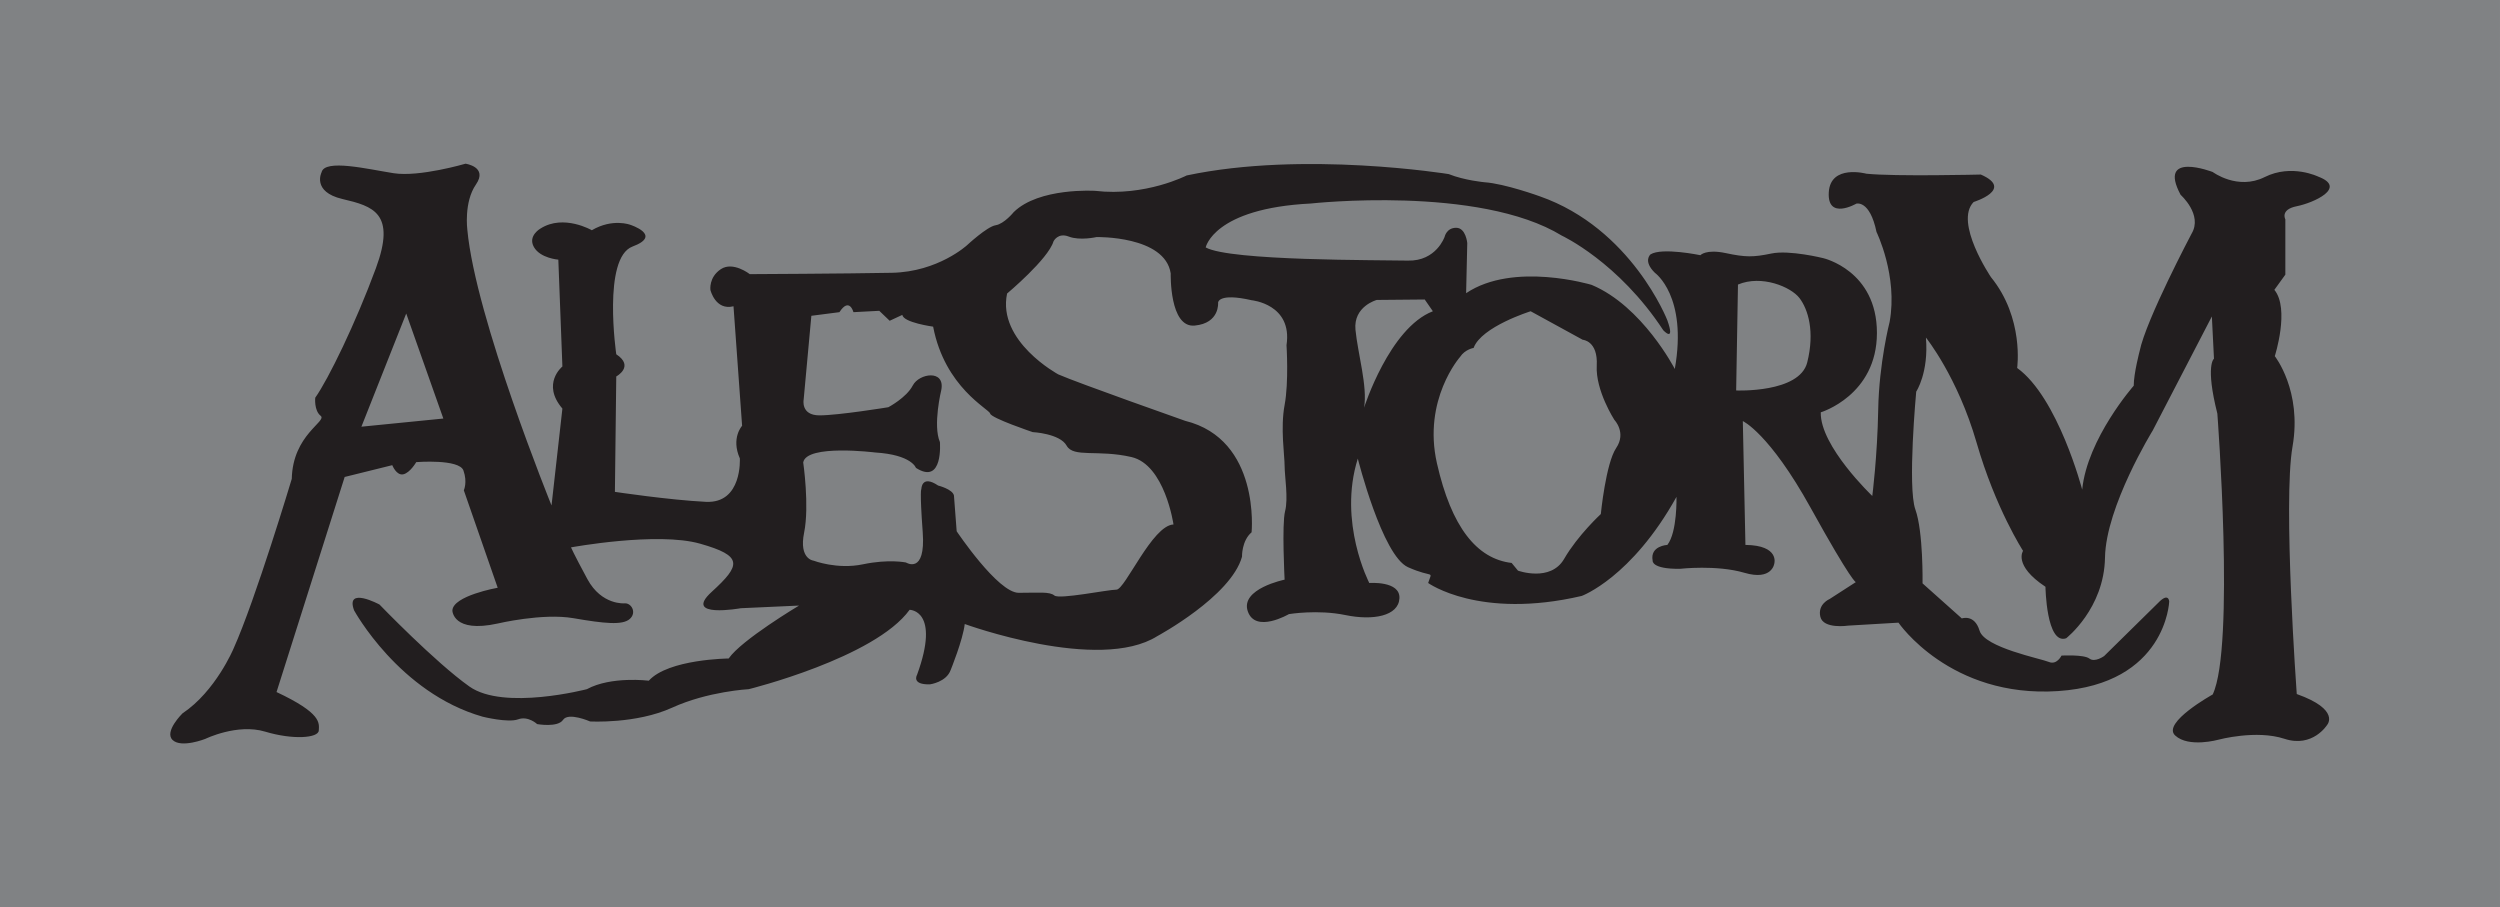 <?xml version="1.0" encoding="UTF-8"?>
<svg xmlns="http://www.w3.org/2000/svg" xmlns:xlink="http://www.w3.org/1999/xlink" width="749.24pt" height="271.87pt" viewBox="0 0 749.24 271.87" version="1.1">
<defs>
<clipPath id="clip1">
  <path d="M 0 0 L 749.238 0 L 749.238 271.871 L 0 271.871 Z M 0 0 "/>
</clipPath>
</defs>
<g id="surface1">
<g clip-path="url(#clip1)" clip-rule="nonzero">
<path style=" stroke:none;fill-rule:nonzero;fill:rgb(50.2%,50.999%,51.799%);fill-opacity:1;" d="M 0 271.871 L 749.238 271.871 L 749.238 -0.004 L 0 -0.004 Z M 0 271.871 "/>
</g>
<path style=" stroke:none;fill-rule:nonzero;fill:rgb(13.3%,11.8%,12.199%);fill-opacity:1;" d="M 541.621 108.613 C 539.312 117.84 520.32 117.023 520.32 117.023 L 520.863 85.277 C 527.918 82.297 536.734 85.957 539.312 89.348 C 541.891 92.738 543.926 99.387 541.621 108.613 M 484.371 134.254 C 481.25 138.867 479.758 154.059 479.758 154.059 C 479.758 154.059 472.84 160.438 468.77 167.488 C 464.699 174.547 454.934 171.02 454.934 171.02 L 453.031 168.711 C 442.586 167.488 434.988 157.992 430.648 138.867 C 426.309 119.738 437.566 106.984 437.566 106.984 C 439.059 104.68 441.637 104.273 441.637 104.273 C 443.941 97.895 458.73 93.281 458.73 93.281 L 474.332 101.828 C 474.332 101.828 478.941 102.102 478.539 109.562 C 478.129 117.023 483.828 125.844 483.828 125.844 C 483.828 125.844 487.492 129.641 484.371 134.254 M 408.809 122.18 C 409.895 115.805 406.906 105.898 406.23 98.844 C 405.551 91.789 412.605 89.891 412.605 89.891 L 426.984 89.758 L 429.426 93.281 C 416.402 98.305 408.809 122.18 408.809 122.18 M 309.5 129.504 C 309.5 129.504 317.641 129.91 319.676 133.574 C 321.711 137.238 329.035 134.66 339.074 136.969 C 349.113 139.273 351.691 157.18 351.691 157.18 C 345.316 157.449 337.176 176.715 334.598 176.715 C 332.02 176.715 317.504 179.699 316.012 178.48 C 314.52 177.258 311.535 177.664 305.297 177.664 C 299.055 177.664 286.711 159.215 286.711 159.215 L 285.895 148.496 C 285.488 146.598 281.148 145.512 281.148 145.512 C 276.129 142.121 276.129 146.598 276.129 146.598 C 276.129 146.598 275.586 146.598 276.535 159.488 C 277.484 172.375 271.516 168.574 271.516 168.574 C 271.516 168.574 266.359 167.488 258.629 169.117 C 250.895 170.746 243.84 168.031 243.84 168.031 C 243.84 168.031 239.363 167.625 240.992 159.621 C 242.621 151.617 240.719 138.594 240.719 138.594 C 241.672 133.031 262.289 135.609 262.289 135.609 C 273.277 136.289 274.5 140.223 274.5 140.223 C 282.773 145.512 281.688 132.488 281.688 132.488 C 279.52 127.469 282.098 116.887 282.098 116.887 C 283.316 110.648 275.449 111.867 273.551 115.531 C 271.648 119.195 266.227 122.043 266.227 122.043 C 266.227 122.043 251.301 124.484 245.605 124.484 C 239.906 124.484 240.855 119.738 240.855 119.738 L 243.16 94.641 L 251.574 93.555 C 254.559 88.941 255.777 93.555 255.777 93.555 L 263.512 93.148 L 266.633 96.133 L 270.43 94.367 C 270.703 96.676 279.656 97.895 279.656 97.895 C 283.184 116.211 296.477 122.586 296.746 123.941 C 297.02 125.301 309.5 129.504 309.5 129.504 M 108.312 127.879 L 121.742 93.961 L 132.867 125.434 Z M 688.328 208 C 688.328 208 684.148 150.535 687.062 133.824 C 689.973 117.117 681.746 106.738 681.746 106.738 C 681.746 106.738 686.301 92.562 681.617 86.863 L 684.91 82.309 L 684.91 65.727 C 684.91 65.727 683.266 62.816 688.328 61.805 C 693.391 60.789 703.516 56.234 694.781 52.941 C 694.781 52.941 686.809 49.02 678.707 53.07 C 670.605 57.121 663.141 51.551 663.141 51.551 C 663.141 51.551 646.43 45.094 653.52 58.387 C 653.52 58.387 660.227 64.336 656.809 70.031 C 656.809 70.031 643.141 95.852 641.242 105.219 C 641.242 105.219 639.469 111.93 639.469 115.598 C 639.469 115.598 625.547 131.422 624.023 146.738 C 624.023 146.738 616.812 119.145 604.535 110.281 C 604.535 110.281 606.684 95.348 596.688 83.066 C 596.688 83.066 585.547 66.613 591.496 60.535 C 591.496 60.535 603.773 56.738 593.648 52.309 C 593.648 52.309 567.953 52.941 559.348 52.059 C 559.348 52.059 548.586 49.145 548.078 57.625 C 547.574 66.105 556.309 61.043 556.309 61.043 C 556.309 61.043 560.355 59.777 562.383 69.523 C 562.383 69.523 568.84 82.688 566.309 96.484 C 566.309 96.484 563.141 108.762 562.891 122.812 C 562.637 136.863 561.117 148.637 561.117 148.637 C 561.117 148.637 545.422 133.699 545.676 123.574 C 545.676 123.574 562.508 118.512 562.508 99.777 C 562.508 81.043 546.434 77.371 546.434 77.371 C 546.434 77.371 536.309 74.84 530.867 75.98 C 525.422 77.117 523.145 77.117 517.195 75.852 C 511.246 74.59 509.602 76.484 509.602 76.484 C 509.602 76.484 498.082 74.082 494.664 76.234 C 494.664 76.234 492.301 78.172 495.973 81.77 C 495.973 81.77 505.809 88.695 501.93 110.582 C 501.93 110.582 492.23 91.742 476.996 85.371 C 476.996 85.371 453.59 78.309 439.391 87.867 L 439.734 72.836 C 439.734 72.836 439.32 68.266 436.414 68.266 C 433.504 68.266 432.949 70.969 432.949 70.969 C 432.949 70.969 430.457 78.309 421.938 78.102 C 413.422 77.895 368.609 78.238 361.34 74.152 C 361.34 74.152 363.691 62.449 392.852 60.992 C 392.852 60.992 443.266 55.434 468.09 70.629 C 468.09 70.629 485.051 78.496 498.48 98.98 C 498.48 98.98 502.145 102.914 499.699 95.996 C 499.699 95.996 488.984 68.457 461.441 58.824 C 461.441 58.824 450.996 55.027 444.895 54.617 C 444.895 54.617 438.922 54.074 434.176 52.176 C 434.176 52.176 390.766 45.121 355.629 52.586 C 355.629 52.586 343.281 58.961 328.223 57.195 C 328.223 57.195 311.398 56.113 303.805 63.574 C 303.805 63.574 300.953 67.102 298.379 67.508 C 295.801 67.914 289.828 73.477 289.828 73.477 C 289.828 73.477 281.148 81.48 267.309 81.754 C 253.473 82.023 224.711 82.16 224.711 82.16 C 224.711 82.16 219.691 78.227 216.031 80.668 C 212.367 83.109 212.91 86.906 212.91 86.906 C 212.91 86.906 214.402 93.148 219.828 91.789 L 222.406 127.605 C 222.406 127.605 219.016 131.27 221.727 137.375 C 221.727 137.375 222.539 150.941 211.551 150.398 C 200.562 149.855 184.285 147.41 184.285 147.41 L 184.691 112.82 C 184.691 112.82 190.254 109.836 184.691 106.172 C 184.691 106.172 180.484 77.273 189.574 73.883 C 198.664 70.492 188.895 67.371 188.895 67.371 C 188.895 67.371 183.605 65.336 177.367 69 C 177.367 69 168.953 64.113 162.035 68.457 C 162.035 68.457 158.102 70.629 160 74.02 C 161.898 77.41 167.328 77.816 167.328 77.816 L 168.547 109.836 C 168.547 109.836 162.172 114.988 168.547 122.449 L 165.289 151.484 C 165.289 151.484 142.5 95.316 140.059 68.863 C 140.059 68.863 138.973 60.59 142.637 55.297 C 146.297 50.008 139.516 49.059 139.516 49.059 C 139.516 49.059 125.68 53.129 117.945 51.906 C 110.211 50.684 97.324 47.566 96.375 51.633 C 96.375 51.633 93.391 57.469 102.613 59.641 C 111.84 61.809 118.758 63.844 112.652 80.395 C 106.547 96.945 98.41 113.633 94.477 119.195 C 94.477 119.195 94.066 122.992 96.102 124.621 C 98.141 126.25 87.73 130.262 87.441 143.516 C 87.441 143.516 76.602 179.68 69.984 194.398 C 69.984 194.398 64.625 207.176 54.699 213.789 C 54.699 213.789 49.109 219.266 51.73 221.777 C 54.355 224.285 61.543 221.434 61.543 221.434 C 61.543 221.434 71.125 216.758 79.453 219.266 C 87.781 221.777 95.426 221.207 95.539 218.926 C 95.652 216.645 96.453 213.789 82.875 207.402 L 103.297 142.945 L 117.559 139.41 C 117.559 139.41 118.812 142.605 120.863 142.148 C 122.918 141.691 124.742 138.496 124.742 138.496 C 124.742 138.496 137.633 137.473 138.891 141.008 C 140.145 144.543 139.004 146.941 139.004 146.941 L 149.156 176.145 C 149.156 176.145 135.695 178.539 135.578 182.988 C 135.578 182.988 135.695 189.836 149.156 186.867 C 149.156 186.867 162.617 183.672 171.859 185.27 C 181.102 186.867 186.574 187.438 188.742 185.5 C 190.91 183.559 189.199 180.707 187.258 180.82 C 187.258 180.82 180.324 181.488 176.039 173.562 C 171.762 165.633 171.129 164.047 171.129 164.047 C 171.129 164.047 196.973 159.289 209.816 162.938 C 222.66 166.586 222.184 169.281 213.305 177.367 C 204.426 185.453 222.023 182.281 222.023 182.281 L 239.465 181.488 C 239.465 181.488 222.184 191.797 218.379 197.348 C 218.379 197.348 200.301 197.504 194.438 204.004 C 194.438 204.004 183.176 202.578 175.883 206.543 C 175.883 206.543 150.988 213.043 140.684 205.75 C 130.379 198.457 113.727 181.172 113.727 181.172 C 113.727 181.172 103.422 175.621 106.117 182.918 C 106.117 182.918 119.594 207.652 144.645 214.789 C 144.645 214.789 152.258 216.691 155.27 215.582 C 158.285 214.469 160.98 217.008 160.98 217.008 C 160.98 217.008 167.164 218.117 168.746 215.738 C 170.336 213.359 176.836 216.215 176.836 216.215 C 176.836 216.215 190.629 217.008 201.414 212.094 C 212.195 207.176 224.402 206.543 224.402 206.543 C 224.402 206.543 262.141 197.188 272.605 182.758 C 272.605 182.758 281.961 182.758 274.828 202.262 C 274.828 202.262 273.051 205.254 278.715 205.094 C 278.715 205.094 283.625 204.445 284.922 200.777 C 284.922 200.777 288.59 191.766 289.129 187.016 C 289.129 187.016 329.352 201.684 346.848 190.641 C 346.848 190.641 368.93 178.738 372.227 166.836 C 372.227 166.836 372.086 162.105 375.098 159.523 C 375.098 159.523 377.82 131.703 355.164 126.113 C 355.164 126.113 323.043 114.785 317.164 112.203 C 317.164 112.203 298.809 102.309 301.82 87.969 C 301.82 87.969 314.152 77.645 315.73 72.34 C 315.73 72.34 317.02 69.613 320.316 70.902 C 323.617 72.195 328.637 71.047 328.637 71.047 C 328.637 71.047 349.141 70.617 350.859 81.945 C 350.859 81.945 350.434 98.293 358.031 97.574 C 365.633 96.859 365.059 90.691 365.059 90.691 C 365.059 90.691 365.059 87.68 375.098 89.977 C 375.098 89.977 387.43 91.121 385.562 103.453 C 385.562 103.453 386.281 114.496 384.992 121.379 C 383.699 128.262 384.992 136.438 384.992 139.594 C 384.992 142.746 386.141 149.344 385.133 153.215 C 384.129 157.086 384.992 173.719 384.992 173.719 C 384.992 173.719 371.656 176.445 373.949 183.184 C 376.242 189.926 386.281 184.047 386.281 184.047 C 386.281 184.047 394.887 182.609 403.203 184.332 C 411.52 186.055 419.121 184.617 419.406 179.312 C 419.691 174.008 410.371 174.723 410.371 174.723 C 410.371 174.723 400.906 156.512 406.93 137.441 C 406.93 137.441 414.242 166.551 421.984 169.992 C 429.73 173.434 429.301 170.711 428.012 174.723 C 428.012 174.723 443.355 185.766 474.039 178.598 C 474.039 178.598 488.953 173.148 502.434 148.91 C 502.434 148.91 502.715 159.438 499.703 163.309 C 499.703 163.309 494.453 163.551 495.289 168.023 C 495.289 168.023 494.871 170.59 503.523 170.469 C 503.523 170.469 514.504 169.219 522.797 171.664 C 531.09 174.109 531.746 168.918 531.746 168.918 C 531.746 168.918 533.418 163.43 523.098 163.309 L 522.316 126.195 C 522.316 126.195 530.23 129.773 542.637 152.18 C 555.039 174.582 556.184 174.457 556.184 174.457 L 548.332 179.52 C 548.332 179.52 544.664 181.039 545.547 184.836 C 546.434 188.633 553.902 187.496 553.902 187.496 L 568.965 186.609 C 568.965 186.609 584.406 209.266 616.812 207.113 C 649.215 204.961 650.102 180.281 650.102 180.281 C 650.102 180.281 649.977 177.367 646.809 180.66 L 630.605 196.609 C 630.605 196.609 627.824 198.633 626.18 197.367 C 624.531 196.102 617.824 196.48 617.824 196.48 C 617.824 196.48 616.434 199.395 614.027 198.379 C 611.621 197.367 594.785 194.078 593.27 189.016 C 591.75 183.949 587.953 185.344 587.953 185.344 L 576.18 174.836 C 576.18 174.836 576.434 159.395 574.027 152.688 C 571.621 145.977 574.281 117.371 574.281 117.371 C 574.281 117.371 578.078 111.676 577.191 101.168 C 577.191 101.168 586.688 112.941 592.383 132.688 C 598.078 152.434 606.305 165.09 606.305 165.09 C 606.305 165.09 603.27 169.395 613.016 175.852 C 613.016 175.852 613.266 193.316 619.215 191.293 C 619.215 191.293 630.605 182.434 630.859 167.113 C 631.113 151.801 645.164 129.016 645.164 129.016 L 662.887 94.84 L 663.52 107.496 C 663.52 107.496 660.859 109.395 664.531 123.953 C 664.531 123.953 669.848 193.949 663.141 208.129 C 663.141 208.129 647.824 216.609 651.871 220.406 C 655.922 224.203 664.91 221.672 664.91 221.672 C 664.91 221.672 676.176 218.633 684.656 221.418 C 693.137 224.203 697.441 217.242 697.441 217.242 C 697.441 217.242 701.492 212.684 688.328 208 "/>
</g>
</svg>
